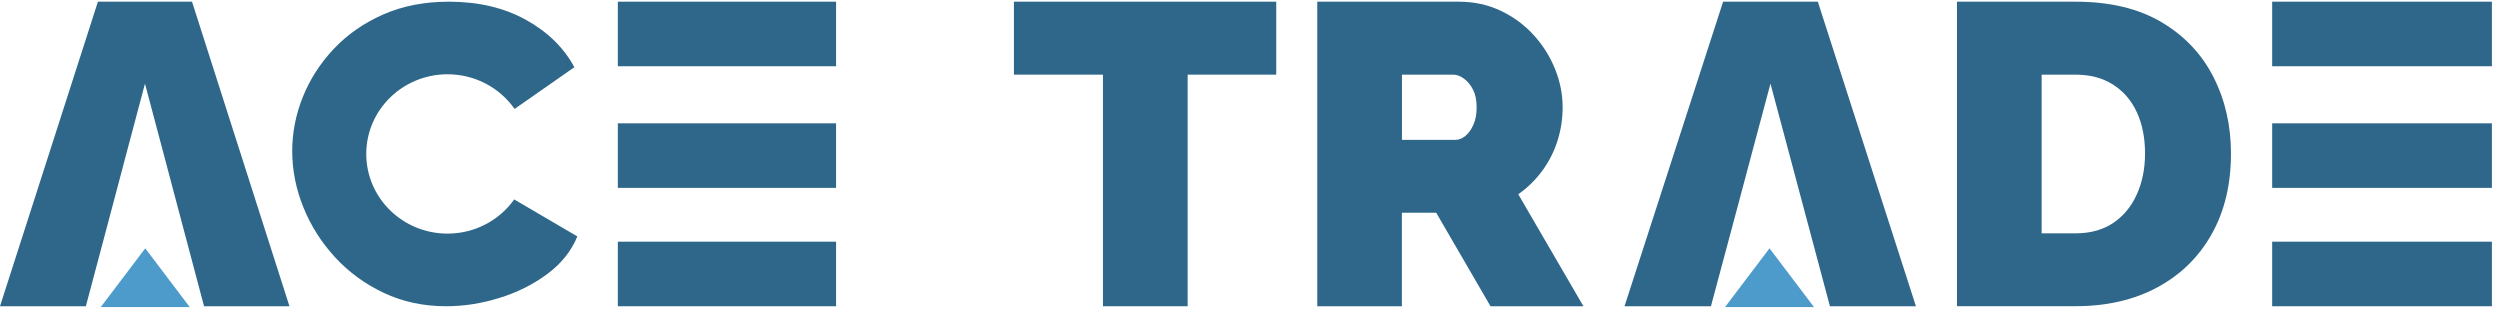 <svg width="197" height="25" viewBox="0 0 197 25" fill="none" xmlns="http://www.w3.org/2000/svg">
<path d="M100.568 5.882L93.586 5.882L93.586 24.132L86.913 24.132L86.913 5.882L79.897 5.882L79.897 0.133L100.568 0.133L100.568 5.882Z" fill="#2E678A"/>
<path d="M103.801 24.132L103.801 0.133L114.958 0.133C116.145 0.133 117.241 0.37 118.243 0.842C119.245 1.317 120.113 1.95 120.844 2.752C121.575 3.551 122.138 4.447 122.538 5.44C122.938 6.43 123.136 7.436 123.136 8.447C123.136 9.372 122.998 10.26 122.723 11.118C122.448 11.975 122.048 12.757 121.523 13.466C120.999 14.175 120.371 14.791 119.64 15.309L124.774 24.132L117.452 24.132L113.174 16.765L110.469 16.765L110.469 24.132L103.801 24.132ZM110.474 11.02L114.683 11.02C114.958 11.02 115.22 10.918 115.47 10.714C115.719 10.51 115.93 10.217 116.102 9.835C116.274 9.453 116.36 8.99 116.36 8.451C116.36 7.886 116.261 7.419 116.067 7.05C115.874 6.676 115.633 6.392 115.349 6.188C115.065 5.984 114.786 5.882 114.511 5.882L110.474 5.882L110.474 11.02Z" fill="#2E678A"/>
<path d="M154.209 24.132L154.209 0.133L163.552 0.133C166.243 0.133 168.496 0.668 170.311 1.738C172.125 2.808 173.492 4.251 174.417 6.065C175.341 7.878 175.801 9.89 175.801 12.098C175.801 14.531 175.294 16.65 174.279 18.451C173.264 20.256 171.837 21.652 170.001 22.642C168.165 23.631 166.015 24.128 163.552 24.128L154.209 24.128L154.209 24.132ZM169.029 12.098C169.029 10.859 168.814 9.772 168.38 8.837C167.946 7.903 167.318 7.177 166.497 6.659C165.676 6.141 164.695 5.882 163.552 5.882L160.882 5.882L160.882 18.387L163.552 18.387C164.717 18.387 165.701 18.115 166.51 17.576C167.318 17.037 167.942 16.285 168.376 15.33C168.81 14.37 169.029 13.296 169.029 12.098Z" fill="#2E678A"/>
<path d="M196.361 19.045L179.047 19.045L179.047 24.132L196.361 24.132L196.361 19.045Z" fill="#2E678A"/>
<path d="M196.361 9.718L179.047 9.718L179.047 14.805L196.361 14.805L196.361 9.718Z" fill="#2E678A"/>
<path d="M196.361 0.133L179.047 0.133L179.047 5.22L196.361 5.22L196.361 0.133Z" fill="#2E678A"/>
<path d="M143.245 0.133L135.781 0.133L128.012 24.132L134.822 24.132L135.712 20.808L136.082 19.432L137.256 15.041L137.948 12.442L139.513 6.591L141.078 12.442L141.77 15.041L142.944 19.432L143.524 21.606L144.199 24.132L150.975 24.132L143.245 0.133Z" fill="#2E678A"/>
<path d="M139.438 19.567L142.941 24.195L135.934 24.195L139.438 19.567Z" fill="#4D9BCB"/>
<path d="M65.883 19.045L48.685 19.045L48.685 24.132L65.883 24.132L65.883 19.045Z" fill="#2E678A"/>
<path d="M65.883 9.718L48.685 9.718L48.685 14.805L65.883 14.805L65.883 9.718Z" fill="#2E678A"/>
<path d="M65.883 0.133L48.685 0.133L48.685 5.22L65.883 5.22L65.883 0.133Z" fill="#2E678A"/>
<path d="M15.131 0.133L7.717 0.133L-1.05904e-06 24.132L6.765 24.132L7.649 20.808L8.016 19.432L9.182 15.041L9.869 12.442L11.424 6.591L12.979 12.442L13.666 15.041L14.832 19.432L15.409 21.606L16.079 24.132L22.809 24.132L15.131 0.133Z" fill="#2E678A"/>
<path d="M11.446 19.567L14.949 24.195L7.942 24.195L11.446 19.567Z" fill="#4D9BCB"/>
<path d="M40.52 15.715C39.362 17.344 37.441 18.408 35.263 18.408C31.731 18.408 28.861 15.598 28.861 12.13C28.861 8.663 31.731 5.853 35.263 5.853C37.458 5.853 39.392 6.933 40.55 8.583L45.26 5.296C44.419 3.742 43.138 2.494 41.417 1.548C39.696 0.602 37.68 0.133 35.365 0.133C33.439 0.133 31.714 0.472 30.185 1.146C28.652 1.824 27.354 2.733 26.29 3.864C25.227 4.999 24.415 6.259 23.86 7.649C23.305 9.036 23.027 10.455 23.027 11.896C23.027 13.408 23.322 14.894 23.911 16.347C24.501 17.805 25.334 19.115 26.41 20.28C27.486 21.448 28.767 22.382 30.249 23.081C31.735 23.78 33.371 24.132 35.164 24.132C36.544 24.132 37.94 23.915 39.346 23.479C40.751 23.048 42.006 22.419 43.116 21.599C44.227 20.774 45.021 19.785 45.495 18.63L40.52 15.715Z" fill="#2E678A"/>
</svg>
